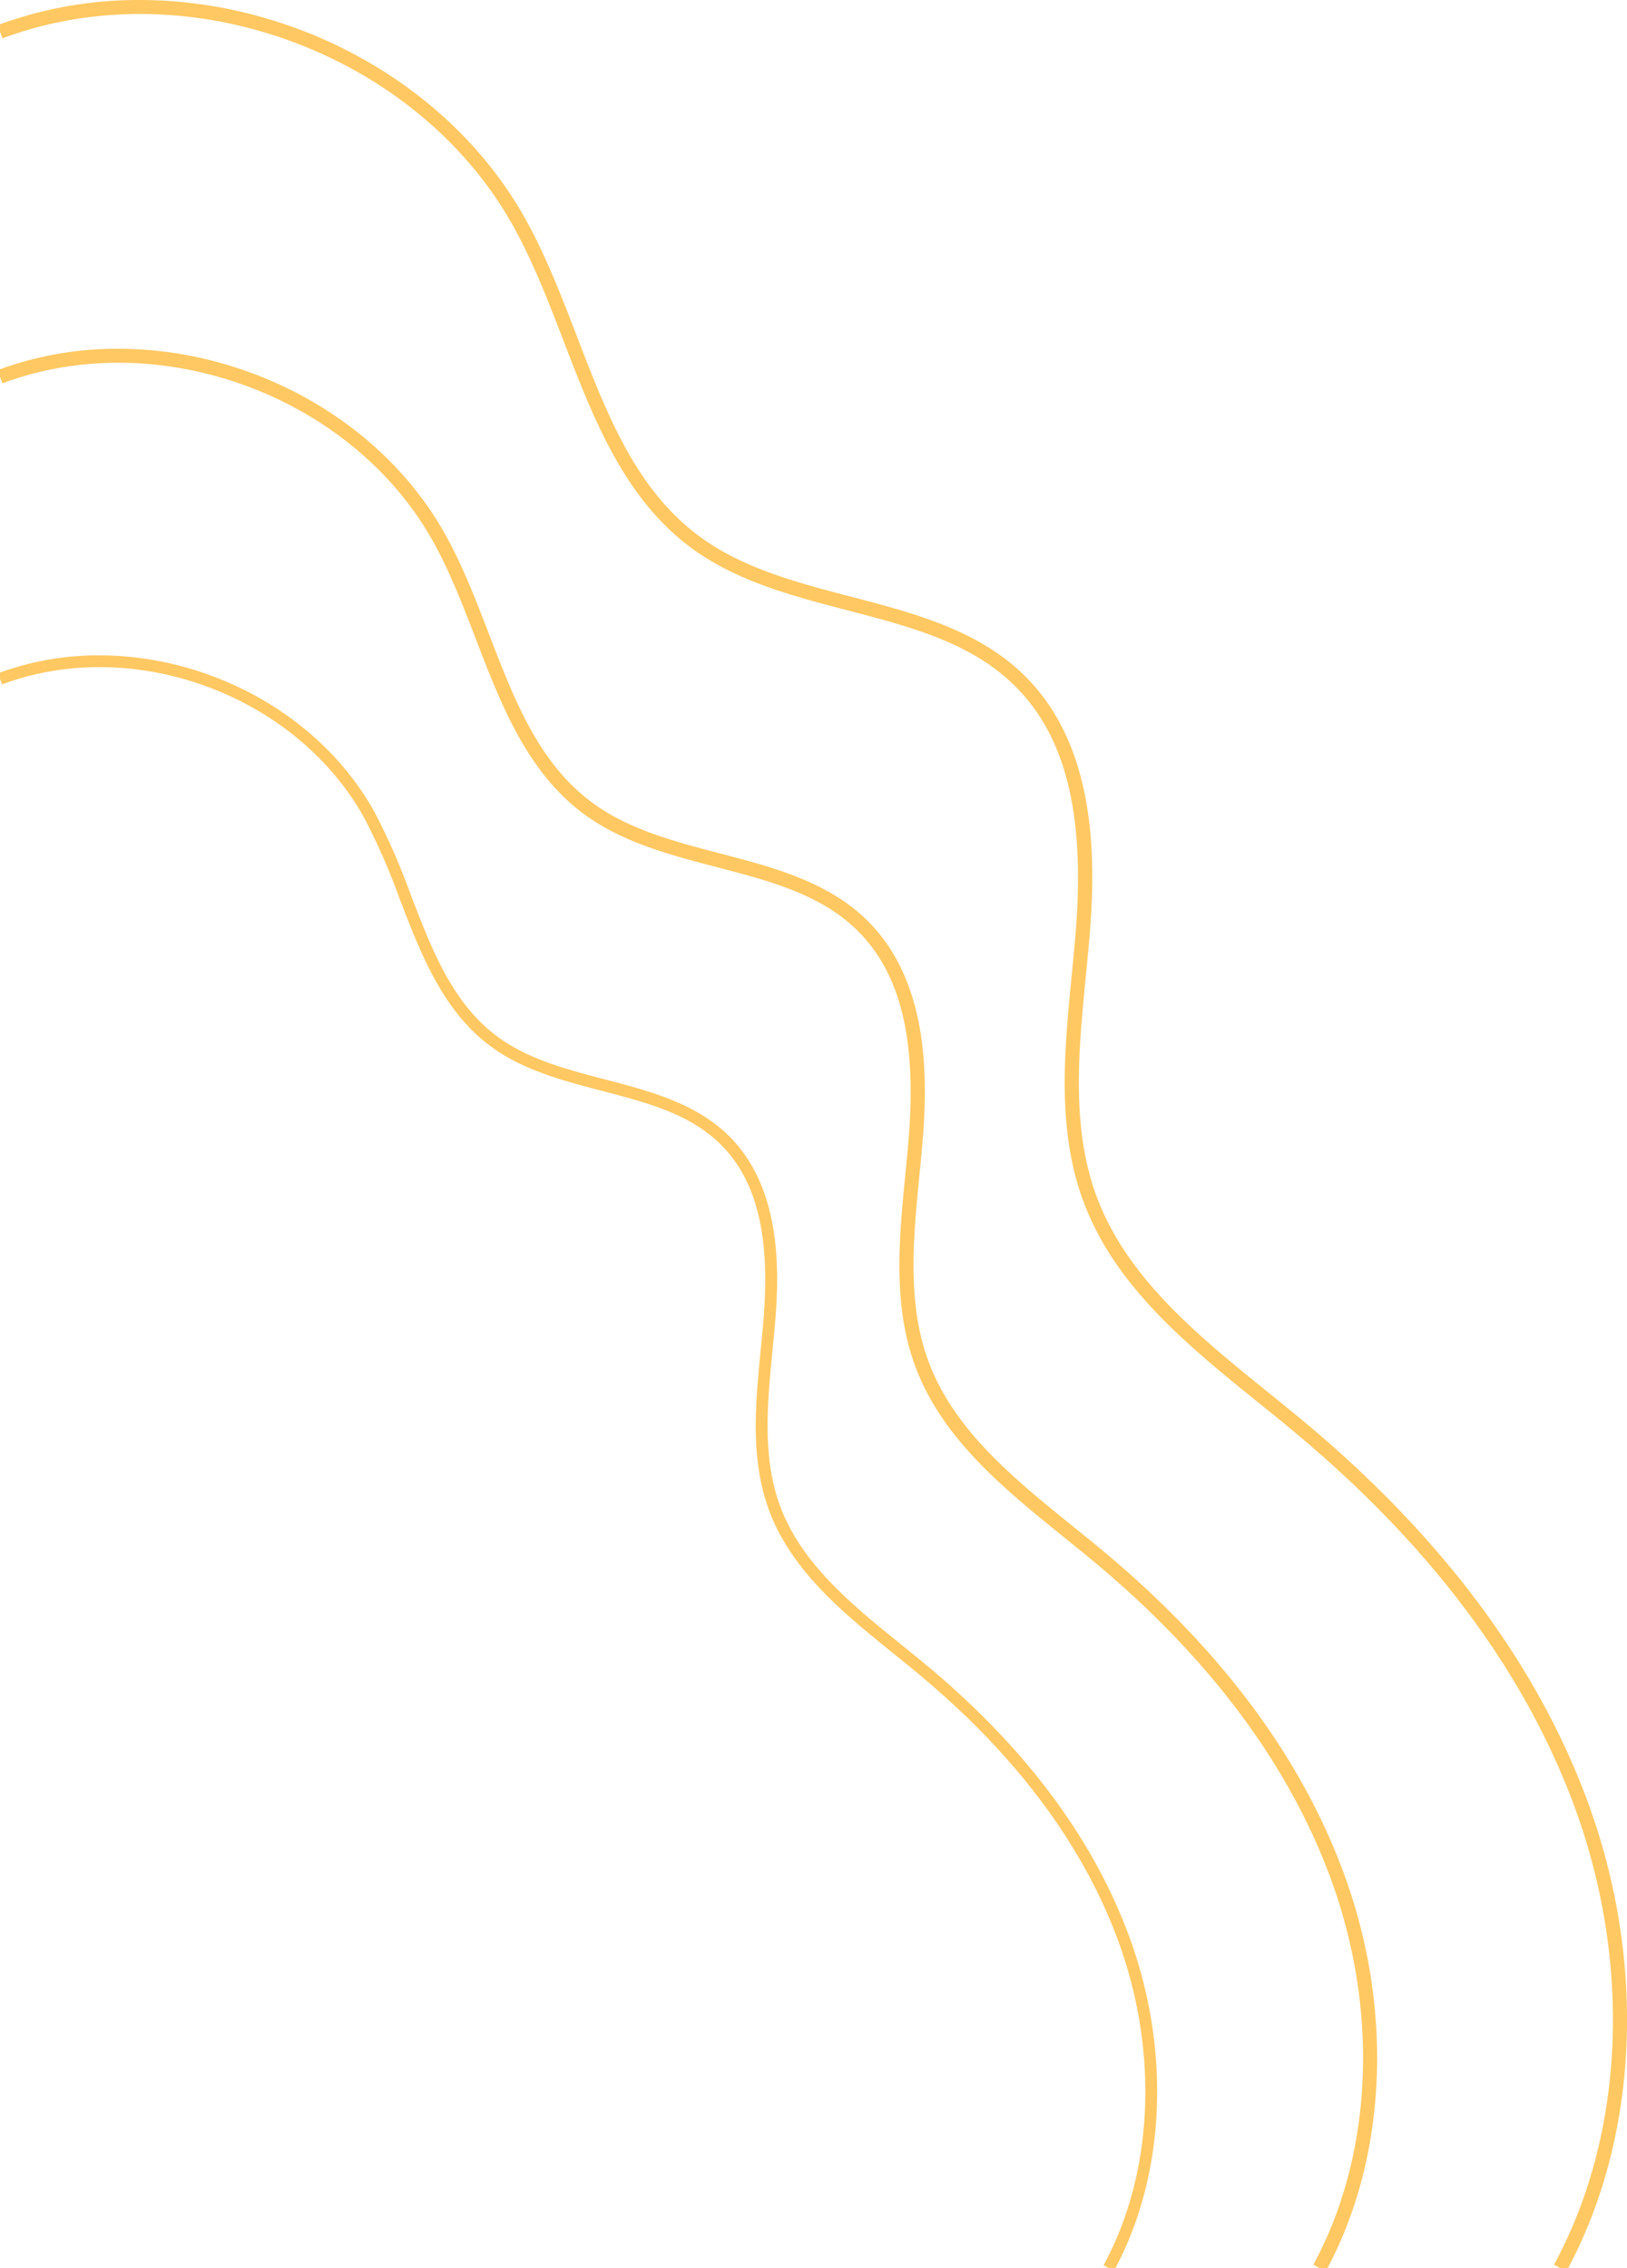 <svg xmlns="http://www.w3.org/2000/svg" xmlns:xlink="http://www.w3.org/1999/xlink" width="380.847" height="530.914" viewBox="0 0 380.847 530.914"><defs><clipPath id="a"><rect width="380.847" height="530.914" fill="#ffc862"/></clipPath></defs><g clip-path="url(#a)"><path d="M32.678,0c36.217,0,72.66,19.466,90.4,51.427,4.766,8.585,8.421,18.086,11.955,27.276,7.109,18.482,13.824,35.938,28.846,46.969,10.094,7.412,22.9,10.758,35.291,13.993,14.972,3.907,30.451,7.949,41.367,19.205,16.114,16.618,16,42.289,14.511,60.154-.264,3.173-.576,6.367-.89,9.569-1.7,17.41-3.46,35.414,2.579,51.589,7.129,19.09,23.852,32.605,40.026,45.675,2.841,2.3,5.668,4.581,8.435,6.888,32.318,26.935,54.709,56.972,66.541,89.274,13.634,37.214,11.875,77.842-4.666,108.9H365.2l-1.447-.787c16.487-30.334,18.316-70.323,4.889-106.975-11.635-31.753-33.69-61.318-65.561-87.878-2.751-2.3-5.565-4.569-8.4-6.855-16.518-13.349-33.6-27.151-41.041-47.086-6.305-16.889-4.51-35.278-2.771-53.061.312-3.188.621-6.365.886-9.522,2.281-27.374-2.036-45.673-13.593-57.587-10.274-10.6-24.633-14.345-39.835-18.314-12.687-3.313-25.806-6.738-36.408-14.523-15.8-11.6-23-30.33-29.971-48.443-3.491-9.083-7.1-18.476-11.76-26.858C97.683,12.461,44.024-7.3.577,8.98L0,7.441V5.684A94.768,94.768,0,0,1,32.678,0" transform="translate(0.002)" fill="#ffc862"/><path d="M56.166,0C86.887,0,117.8,16.512,132.848,43.623c4.036,7.277,7.132,15.321,10.124,23.1,6,15.593,11.664,30.324,24.312,39.61,8.5,6.24,19.306,9.062,29.76,11.793,12.693,3.315,25.822,6.742,35.1,16.313,13.7,14.128,13.607,35.914,12.344,51.073-.223,2.683-.488,5.385-.752,8.093-1.437,14.7-2.921,29.893,2.167,43.521,6,16.081,20.12,27.489,33.774,38.521,2.4,1.943,4.795,3.876,7.136,5.828,27.37,22.809,46.329,48.248,56.353,75.612,11.539,31.49,10.067,65.871-3.895,92.185H337.4l-1.447-.787c13.91-25.591,15.45-59.336,4.116-90.264-9.821-26.812-28.45-51.782-55.369-74.216-2.327-1.939-4.707-3.864-7.1-5.795-14-11.311-28.471-23.006-34.791-39.932-5.352-14.341-3.829-29.924-2.357-44.993.262-2.694.525-5.379.748-8.048,1.923-23.071-1.708-38.486-11.426-48.506-8.64-8.909-20.751-12.072-33.571-15.419-10.754-2.808-21.874-5.711-30.879-12.324C151.909,99.132,145.8,83.258,139.9,67.908c-2.952-7.675-6-15.61-9.932-22.686C110.984,11.02,65.743-5.639,29.109,8.087l-.576-1.542V4.789A80.4,80.4,0,0,1,56.166,0" transform="translate(-28.531 81.64)" fill="#ffc862"/><path d="M76.873,0c25.814,0,51.788,13.874,64.432,36.656a154.22,154.22,0,0,1,8.509,19.41c5.039,13.1,9.8,25.48,20.425,33.284,7.142,5.244,16.223,7.615,25.009,9.907,10.665,2.786,21.7,5.666,29.494,13.708,11.514,11.871,11.434,30.178,10.372,42.914-.187,2.257-.41,4.526-.631,6.8-1.207,12.348-2.454,25.117,1.82,36.566,5.045,13.513,16.907,23.1,28.378,32.37,2.019,1.632,4.03,3.257,6,4.9,23,19.166,38.929,40.543,47.352,63.534,9.694,26.46,8.46,55.351-3.274,77.459h-1.568l-1.216-.662c11.686-21.5,12.98-49.855,3.458-75.845-8.253-22.528-23.906-43.509-46.524-62.359-1.956-1.63-3.956-3.245-5.963-4.868-11.762-9.5-23.922-19.332-29.233-33.554-4.5-12.049-3.218-25.142-1.982-37.8.221-2.265.443-4.522.629-6.765,1.615-19.386-1.435-32.337-9.6-40.758-7.261-7.486-17.436-10.143-28.21-12.957-9.034-2.357-18.377-4.8-25.943-10.354-11.28-8.284-16.411-21.622-21.374-34.52A151.564,151.564,0,0,0,138.884,38C122.936,9.259,84.919-4.739,54.14,6.8l-.486-1.3V4.024A67.55,67.55,0,0,1,76.873,0" transform="translate(-53.654 153.409)" fill="#ffc862"/></g></svg>